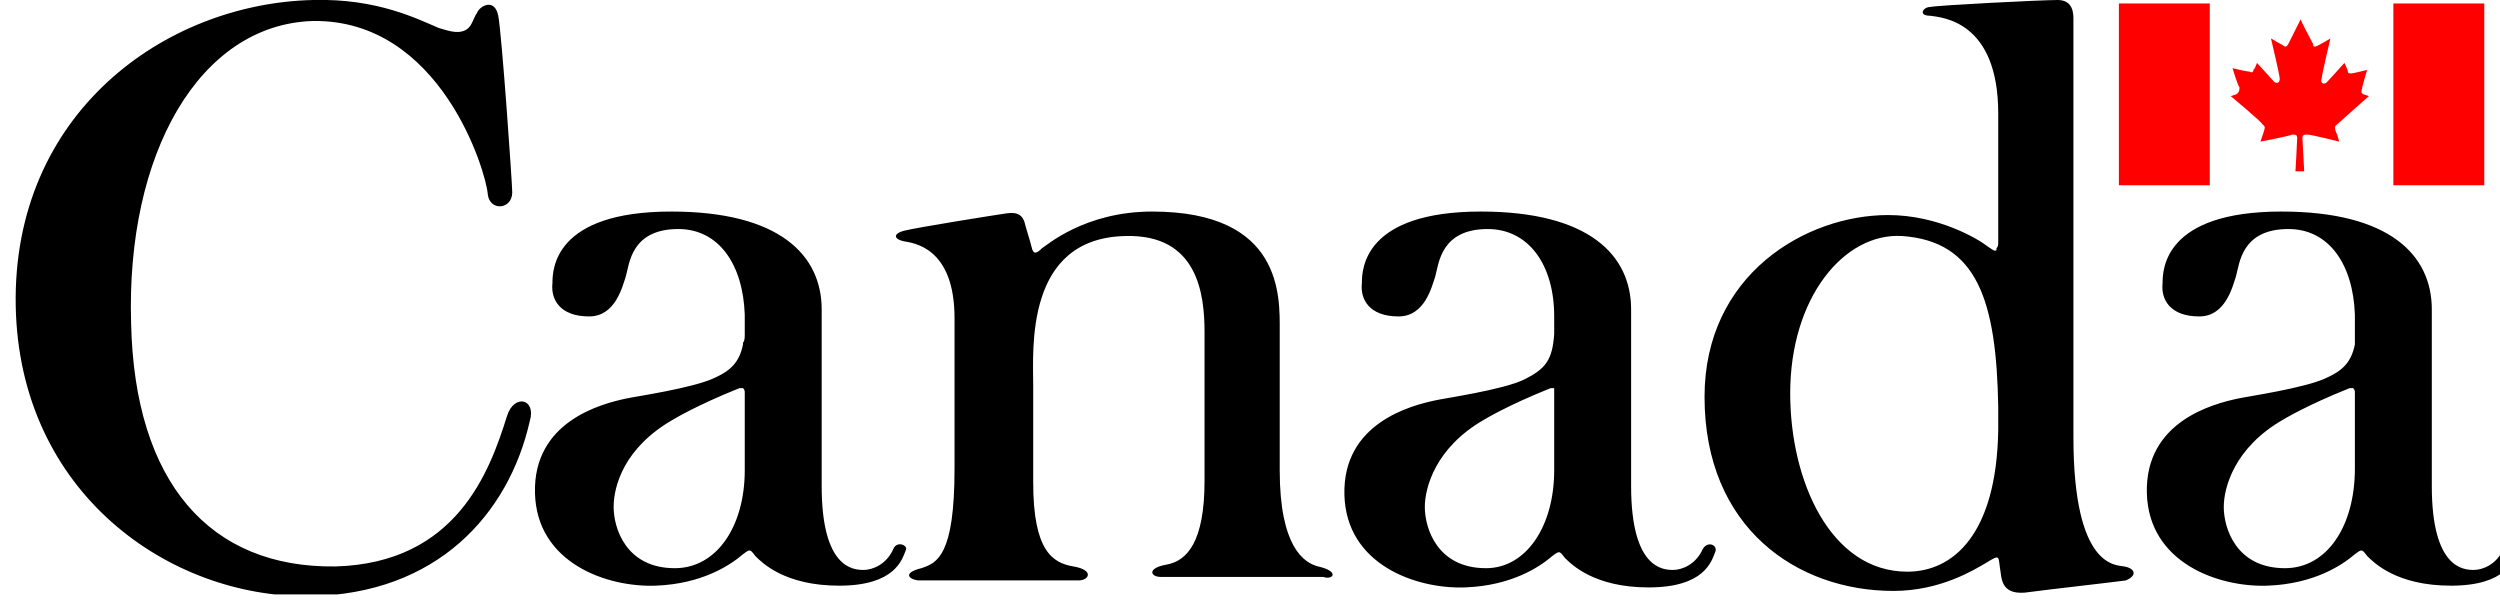 <?xml version="1.0" encoding="utf-8"?>
<svg xmlns="http://www.w3.org/2000/svg" fill="none" height="100%" overflow="visible" preserveAspectRatio="none" style="display: block;" viewBox="0 0 152 37" width="100%">
<g clip-path="url(#clip0_0_11200)" id="Frame">
<g id="wmms">
<path d="M145.516 0.212H151.043V11.266H145.516V0.212ZM135.949 5.739L135.63 5.845C135.63 5.845 137.544 7.44 137.544 7.546C137.65 7.652 137.756 7.652 137.65 7.971C137.544 8.29 137.437 8.609 137.437 8.609C137.437 8.609 139.138 8.29 139.351 8.184C139.563 8.184 139.669 8.184 139.669 8.396C139.669 8.609 139.563 10.416 139.563 10.416H140.095C140.095 10.416 139.988 8.503 139.988 8.396C139.988 8.184 140.095 8.184 140.307 8.184C140.52 8.184 142.221 8.609 142.221 8.609C142.221 8.609 142.114 8.184 142.008 7.971C141.902 7.652 142.008 7.652 142.114 7.546C142.221 7.44 144.028 5.845 144.028 5.845L143.709 5.739C143.496 5.633 143.602 5.526 143.602 5.42C143.602 5.314 143.921 4.251 143.921 4.251C143.921 4.251 143.071 4.463 142.965 4.463C142.858 4.463 142.752 4.463 142.752 4.357C142.752 4.251 142.539 3.826 142.539 3.826C142.539 3.826 141.583 4.889 141.477 4.995C141.264 5.208 141.051 4.995 141.158 4.782C141.158 4.57 141.689 2.338 141.689 2.338C141.689 2.338 141.158 2.657 140.945 2.763C140.732 2.869 140.626 2.869 140.626 2.657C140.52 2.444 139.882 1.275 139.882 1.168C139.882 1.168 139.244 2.444 139.138 2.657C139.032 2.869 138.925 2.869 138.819 2.763C138.607 2.657 138.075 2.338 138.075 2.338C138.075 2.338 138.607 4.57 138.607 4.782C138.607 4.995 138.5 5.101 138.288 4.995L137.225 3.826C137.225 3.826 137.118 4.145 137.012 4.251C137.012 4.357 136.906 4.463 136.8 4.357C136.587 4.357 135.737 4.145 135.737 4.145C135.737 4.145 136.056 5.208 136.162 5.314C136.162 5.42 136.162 5.633 135.949 5.739ZM128.828 0.212H134.355V11.266H128.828V0.212Z" fill="#FF0000" id="Vector"/>
<path d="M152.212 33.377C151.787 34.333 150.937 34.652 150.405 34.652C149.768 34.652 147.854 34.546 147.854 29.55C147.854 29.55 147.854 19.452 147.854 18.814C147.854 15.519 145.303 12.862 138.713 12.862C131.591 12.862 131.485 16.37 131.485 17.22C131.379 18.177 131.91 19.239 133.717 19.239C135.312 19.239 135.737 17.433 135.949 16.795C136.162 16.051 136.268 13.925 139.138 13.925C141.583 13.925 143.071 16.051 143.177 19.133C143.177 19.665 143.177 19.984 143.177 20.302C143.177 20.515 143.177 20.621 143.177 20.834V20.94C142.965 22.003 142.433 22.535 141.477 22.96C140.201 23.598 136.481 24.129 136.056 24.235C134.568 24.554 130.422 25.617 130.528 29.975C130.635 34.227 134.886 35.715 137.863 35.609C140.733 35.502 142.433 34.333 143.177 33.696C143.602 33.377 143.602 33.377 143.921 33.802C144.347 34.227 145.728 35.609 149.023 35.609C152.425 35.609 152.85 34.014 153.063 33.483C153.169 33.164 152.425 32.845 152.212 33.377ZM138.926 34.546C135.949 34.546 135.205 32.101 135.205 30.826C135.205 29.656 135.843 27.212 138.819 25.511C138.819 25.511 140.201 24.66 142.858 23.598C142.965 23.598 143.071 23.598 143.071 23.598C143.071 23.598 143.177 23.704 143.177 23.81V23.916V24.023V28.487C143.177 31.995 141.477 34.546 138.926 34.546ZM129.147 34.44C128.721 34.333 126.064 34.652 126.064 26.574C126.064 18.495 126.064 1.17 126.064 1.17C126.064 0.851 126.064 0 125.107 0C124.151 0 117.773 0.319 117.348 0.426C116.923 0.426 116.604 0.957 117.348 0.957C118.092 1.063 121.493 1.276 121.493 6.909C121.493 9.673 121.493 12.437 121.493 14.456C121.493 14.563 121.493 14.669 121.493 14.669C121.493 14.882 121.493 14.988 121.387 15.094C121.387 15.094 121.387 15.094 121.387 15.2C121.281 15.307 121.175 15.2 120.856 14.988C120.324 14.563 117.879 13.075 114.797 13.075C109.801 13.075 103.636 16.689 103.636 24.129C103.636 32.101 109.27 35.928 115.116 35.928C117.986 35.928 120.005 34.652 120.749 34.227C121.6 33.696 121.493 33.802 121.6 34.546C121.706 35.077 121.6 36.14 123.088 36.034C124.682 35.821 128.509 35.396 129.253 35.29C129.997 34.971 129.784 34.546 129.147 34.44ZM115.966 34.758C111.289 34.758 108.844 29.231 108.844 23.916C108.844 18.07 112.14 14.137 115.647 14.35C120.218 14.669 121.387 18.283 121.493 24.767C121.493 25.192 121.493 25.617 121.493 26.149C121.387 32.526 118.73 34.758 115.966 34.758ZM103.53 33.377C103.105 34.333 102.254 34.652 101.723 34.652C101.085 34.652 99.172 34.546 99.172 29.55C99.172 29.55 99.172 19.452 99.172 18.814C99.172 15.519 96.621 12.862 90.031 12.862C82.909 12.862 82.802 16.37 82.802 17.22C82.696 18.177 83.228 19.239 85.035 19.239C86.629 19.239 87.054 17.433 87.267 16.795C87.479 16.051 87.586 13.925 90.456 13.925C92.9 13.925 94.495 16.051 94.495 19.239V19.346C94.495 19.452 94.495 19.558 94.495 19.558V19.877C94.495 19.984 94.495 20.196 94.495 20.302C94.388 21.897 93.963 22.428 92.688 23.066C91.412 23.704 87.692 24.235 87.267 24.342C85.779 24.66 81.633 25.723 81.74 30.081C81.846 34.333 86.098 35.821 89.074 35.715C91.944 35.609 93.644 34.44 94.388 33.802C94.814 33.483 94.814 33.483 95.133 33.908C95.558 34.333 96.94 35.715 100.235 35.715C103.636 35.715 104.061 34.121 104.274 33.589C104.486 33.164 103.849 32.845 103.53 33.377ZM90.349 34.546C87.373 34.546 86.629 32.101 86.629 30.826C86.629 29.656 87.267 27.212 90.243 25.511C90.243 25.511 91.625 24.66 94.282 23.598C94.388 23.598 94.495 23.598 94.495 23.598V23.704C94.495 23.81 94.495 23.916 94.495 24.129V24.023C94.495 24.023 94.495 24.023 94.495 24.129V28.593C94.495 31.995 92.794 34.546 90.349 34.546ZM80.145 34.44C79.295 34.227 77.807 33.27 77.807 28.593V20.09C77.807 18.07 78.019 12.862 70.047 12.862C65.902 12.862 63.563 14.988 63.351 15.094C63.032 15.413 62.819 15.519 62.713 14.988C62.607 14.563 62.394 13.925 62.288 13.5C62.181 13.181 61.969 12.862 61.225 12.968C60.481 13.075 55.804 13.819 54.954 14.031C54.209 14.244 54.422 14.563 54.954 14.669C55.485 14.775 58.036 14.988 58.036 19.346C58.036 23.704 58.036 28.487 58.036 28.487C58.036 33.802 56.973 34.227 56.017 34.546C54.741 34.865 55.379 35.29 55.91 35.29C55.91 35.29 65.37 35.29 65.583 35.29C66.221 35.29 66.54 34.652 65.264 34.44C63.989 34.227 62.819 33.483 62.819 29.337C62.819 28.912 62.819 24.342 62.819 23.491C62.819 21.259 62.288 14.456 68.453 14.35C72.811 14.244 73.236 17.858 73.236 20.196V29.231C73.236 32.951 72.173 34.121 70.898 34.333C69.728 34.546 69.941 35.077 70.579 35.077C70.791 35.077 80.464 35.077 80.464 35.077C80.996 35.29 81.527 34.758 80.145 34.44ZM54.316 33.377C53.891 34.333 53.04 34.652 52.509 34.652C51.871 34.652 49.958 34.546 49.958 29.55C49.958 29.55 49.958 19.452 49.958 18.814C49.958 15.519 47.407 12.862 40.816 12.862C33.695 12.862 33.589 16.37 33.589 17.22C33.482 18.177 34.014 19.239 35.821 19.239C37.415 19.239 37.84 17.433 38.053 16.795C38.265 16.051 38.372 13.925 41.242 13.925C43.686 13.925 45.175 16.051 45.281 19.133C45.281 19.665 45.281 19.984 45.281 20.302C45.281 20.515 45.281 20.728 45.175 20.834V20.94C44.962 22.003 44.431 22.535 43.474 22.96C42.198 23.598 38.478 24.129 38.053 24.235C36.565 24.554 32.419 25.617 32.526 29.975C32.632 34.227 36.884 35.715 39.86 35.609C42.73 35.502 44.431 34.333 45.175 33.696C45.6 33.377 45.6 33.377 45.919 33.802C46.344 34.227 47.726 35.609 51.021 35.609C54.422 35.609 54.847 34.014 55.06 33.483C55.272 33.164 54.528 32.845 54.316 33.377ZM41.029 34.546C38.053 34.546 37.309 32.101 37.309 30.826C37.309 29.55 37.947 27.212 40.923 25.511C40.923 25.511 42.305 24.66 44.962 23.598C45.068 23.598 45.175 23.598 45.175 23.598C45.175 23.598 45.281 23.704 45.281 23.81C45.281 23.81 45.281 23.916 45.281 24.023V24.129V28.593C45.281 31.995 43.58 34.546 41.029 34.546ZM30.825 25.298C29.762 28.7 27.742 34.227 20.408 34.44C12.755 34.546 8.184 29.337 7.972 19.665C7.653 9.354 12.117 1.488 19.026 1.276C26.786 1.17 29.549 10.417 29.656 11.799C29.762 12.862 31.144 12.756 31.144 11.693C31.144 11.161 30.506 2.02 30.293 0.957C30.081 -0.106 29.23 0.319 29.018 0.744C28.912 1.063 29.124 0.426 28.699 1.382C28.274 2.339 27.105 1.807 26.679 1.701C25.404 1.17 22.959 -0.106 19.026 0C9.991 0.213 0.744 6.909 0.956 18.602C1.169 29.975 10.31 36.353 18.814 36.246C26.573 36.14 30.931 31.251 32.207 25.617C32.632 24.235 31.25 23.916 30.825 25.298Z" fill="black" id="Vector_2"/>
</g>
</g>
<defs>
<clipPath id="clip0_0_11200">
<rect fill="white" height="36.14" width="152"/>
</clipPath>
</defs>
</svg>